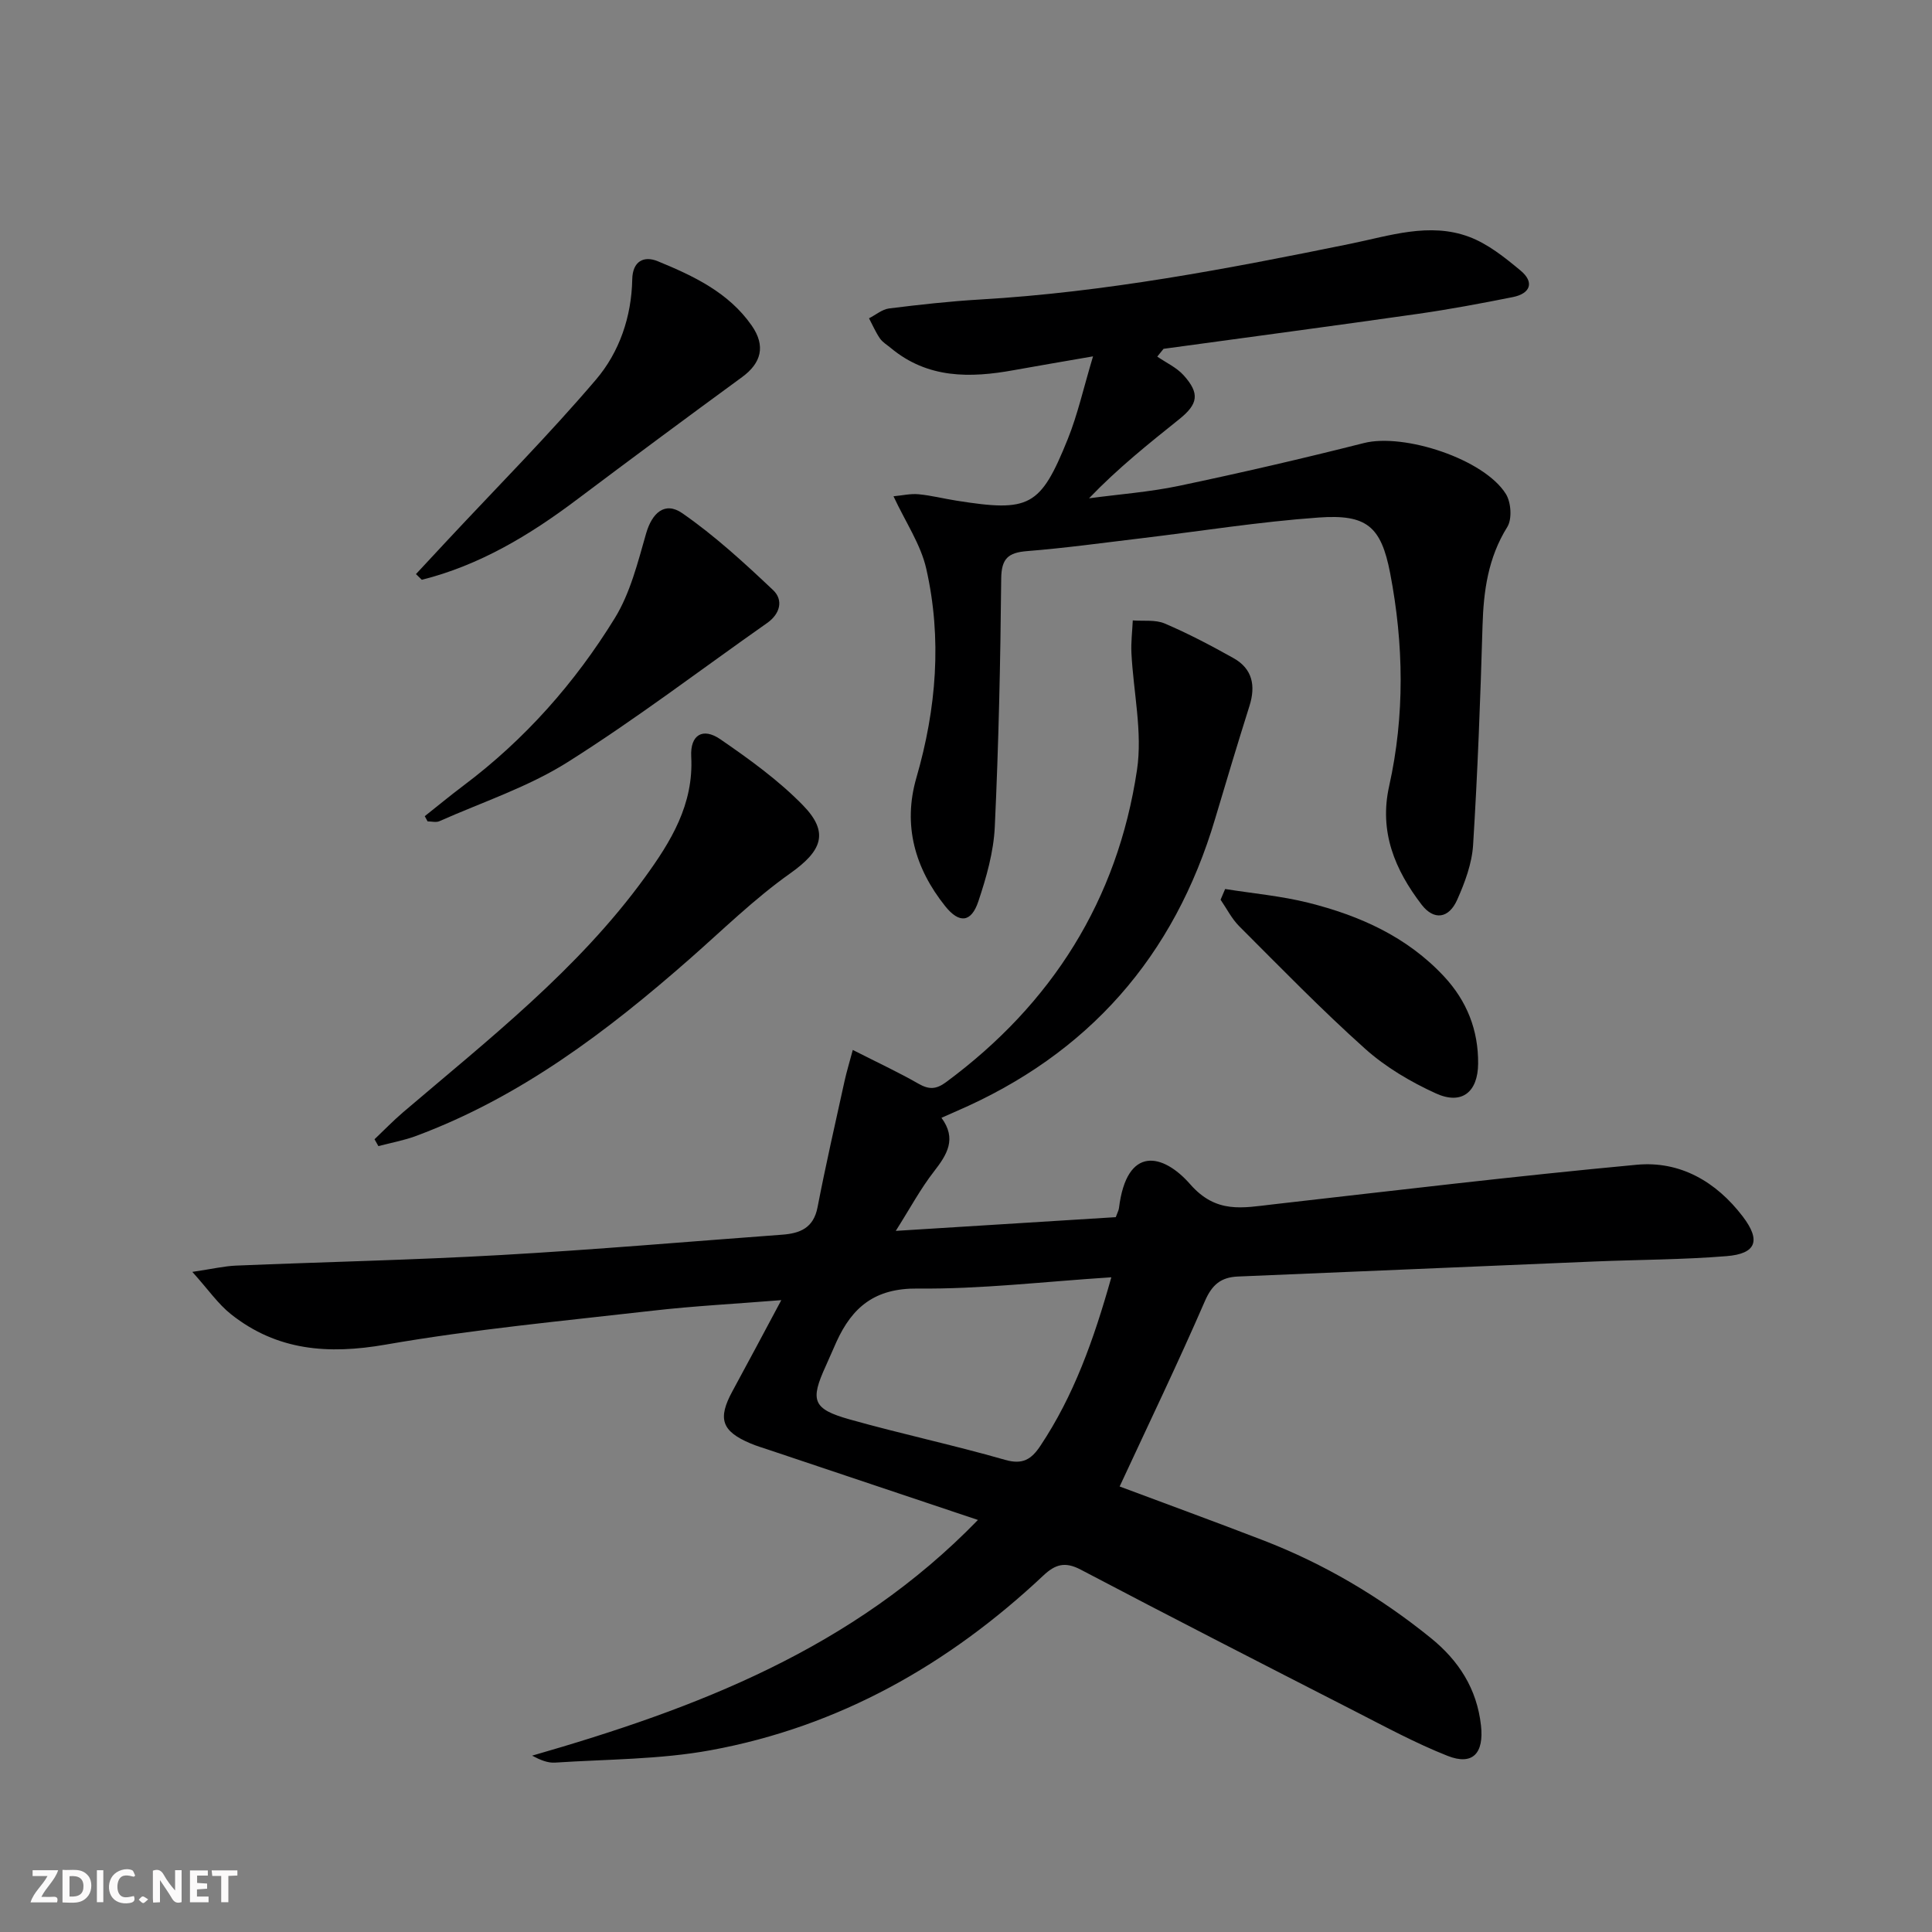 <svg enable-background="new 0 0 400 400" viewBox="0 0 400 400" xmlns="http://www.w3.org/2000/svg"><rect x="0" y="0" width="400" height="400" fill="#808080" stroke="none"/><g fill="#fbfafa"><path d="m37.59 393.81c-.92.31-1.52.05-2-.78-.7-1.2-1.52-2.34-2.47-3.78v4.59c-.55.03-.95.05-1.41.07-.03-.37-.06-.64-.06-.91 0-1.91 0-3.81 0-5.7 1.13-.41 1.77-.03 2.29.91.62 1.11 1.38 2.14 2.31 3.19v-4.2h1.35v6.61z"/><path d="m12.94 393.88v-6.75c1.9.19 3.93-.54 5.37 1.29.8 1.01.78 2.88.03 3.97-1.37 1.97-3.4 1.51-5.4 1.49m1.45-1.22c2.04.12 2.92-.58 2.89-2.21-.03-1.51-.98-2.19-2.89-2z"/><path d="m11.81 393.87h-5.49c.68-2.18 2.47-3.48 3.51-5.45h-3.08v-1.21h5.29c-.71 2.13-2.44 3.48-3.47 5.51.86 0 1.63.04 2.39-.01.79-.05 1.14.21.85 1.16"/><path d="m39.33 393.86v-6.61h3.7v1.07h-2.22v1.52c.68.04 1.34.09 2.07.13v1.07c-.72.05-1.38.09-2.1.14v1.48h2.4v1.19h-3.85z"/><path d="m27.71 388.56c-1.15-.3-2.46-.61-3.1.64-.37.73-.41 1.93-.06 2.67.63 1.35 1.99.93 3.17.68.35.94-.01 1.32-.93 1.46-1.62.25-3.05-.27-3.76-1.48-.73-1.25-.6-3.03.31-4.17.88-1.11 2.71-1.7 4-1.16.32.13.44.74.65 1.12-.1.08-.19.16-.28.24"/><path d="m49.15 387.24v1.07c-.59.02-1.17.05-1.87.08v5.44h-1.48v-5.44h-1.85c-.05-.4-.08-.73-.13-1.15z"/><path d="m20.06 387.21h1.33v6.62h-1.33z"/><path d="m30.68 393.25c-.49.38-.8.79-1.05.76-.32-.05-.6-.45-.9-.7.26-.24.51-.64.8-.67.29-.04.62.3 1.15.61"/></g><path d="m202.47 314.69c-15.05-5.04-29.2-9.79-43.34-14.53-1.26-.42-2.54-.8-3.76-1.32-5.97-2.52-6.83-5.11-3.73-10.8 3.24-5.95 6.41-11.93 10.12-18.86-9.58.77-18.11 1.21-26.58 2.18-18.48 2.12-37.05 3.84-55.35 7.03-11.89 2.07-22.47 1.26-32-6.29-2.69-2.13-4.71-5.11-8.01-8.77 4.24-.63 6.63-1.2 9.05-1.3 18.29-.76 36.59-1.15 54.86-2.19 19.42-1.1 38.8-2.78 58.2-4.21 3.69-.27 6.5-1.37 7.33-5.66 1.69-8.74 3.68-17.43 5.59-26.13.44-1.99 1.04-3.94 1.71-6.46 5.11 2.6 9.46 4.62 13.6 6.99 2.16 1.23 3.64 1.21 5.71-.32 21.94-16.21 35.5-37.71 39.53-64.62 1.18-7.85-.75-16.15-1.15-24.24-.11-2.24.18-4.49.28-6.74 2.22.18 4.67-.19 6.61.64 4.88 2.08 9.6 4.57 14.23 7.16 3.94 2.2 4.64 5.71 3.32 9.9-2.44 7.75-4.79 15.54-7.1 23.33-8.45 28.54-26.25 48.8-53.62 60.6-.9.39-1.8.8-3.05 1.35 3.2 4.34 1.18 7.6-1.55 11.11-2.81 3.61-4.99 7.7-7.91 12.3 16-1 30.85-1.92 45.55-2.84.34-.95.6-1.4.66-1.87 1.6-13.05 9.13-11.36 14.75-4.94 5.39 6.16 10.88 4.87 17.15 4.16 25.08-2.85 50.16-5.86 75.29-8.2 8.97-.84 16.45 3.49 21.95 10.7 3.79 4.96 2.84 7.72-3.33 8.22-9.1.74-18.27.73-27.4 1.11-24.59 1.02-49.19 2.1-73.78 3.11-3.51.15-5.36 1.68-6.84 5.09-5.55 12.78-11.6 25.34-17.65 38.38 9.54 3.57 19.62 7.25 29.63 11.11 12.67 4.88 24.24 11.72 34.78 20.25 5.75 4.65 9.55 10.47 10.4 18.11.64 5.71-1.66 8.38-6.92 6.3-6.62-2.62-12.93-6.04-19.28-9.29-18.94-9.69-37.87-19.38-56.7-29.28-3.26-1.71-5.28-1.05-7.71 1.24-19.6 18.42-42.28 31.28-68.85 36.16-10.55 1.94-21.48 1.86-32.25 2.57-1.51.1-3.07-.55-4.74-1.44 33.95-9.77 66.37-22.07 92.3-48.8zm27.62-50.24c-13.98.9-27.06 2.47-40.12 2.33-8.83-.09-13.51 3.83-16.79 11.03-.76 1.66-1.45 3.34-2.21 5-3.28 7.15-2.72 8.9 4.89 11.05 10.68 3.01 21.55 5.32 32.21 8.38 3.68 1.06 5.47-.1 7.34-2.91 6.89-10.35 11.01-21.83 14.68-34.88z" fill="#000001"/><path d="m184.99 102.75c1.8-.17 3.53-.58 5.2-.42 2.64.25 5.23.92 7.86 1.33 15.11 2.39 17.35 1.29 23.01-12.73 2.05-5.07 3.24-10.49 5.24-17.15-6.74 1.17-11.56 1.98-16.36 2.85-9.09 1.66-17.88 1.78-25.52-4.59-.77-.64-1.69-1.18-2.24-1.97-.89-1.3-1.52-2.77-2.26-4.17 1.38-.7 2.71-1.85 4.16-2.04 6.26-.78 12.54-1.48 18.83-1.85 25.93-1.51 51.34-6.37 76.73-11.55 8.04-1.64 16.32-4.49 24.51-1.43 3.89 1.45 7.4 4.27 10.66 6.98 2.92 2.42 2.06 4.77-1.6 5.5-6.5 1.3-13.02 2.52-19.57 3.46-17.57 2.51-35.16 4.84-52.74 7.25-.43.54-.87 1.07-1.3 1.61 1.84 1.27 4 2.25 5.45 3.86 3.38 3.75 3.03 5.95-.89 9.09-6.34 5.08-12.69 10.14-18.69 16.39 6.23-.84 12.55-1.3 18.68-2.59 12.8-2.69 25.55-5.64 38.23-8.85 8.28-2.1 24.9 3.3 29.4 10.55 1.08 1.73 1.31 5.18.29 6.82-3.98 6.38-4.92 13.24-5.13 20.51-.44 15.12-1.01 30.24-1.95 45.33-.24 3.85-1.7 7.77-3.29 11.34-1.74 3.92-4.82 4.33-7.37 1.02-5.52-7.2-8.84-15.08-6.72-24.55 3.26-14.64 3.02-29.42.21-44.06-1.88-9.77-4.89-12.25-14.83-11.54-12.24.87-24.39 2.82-36.59 4.28-7.91.94-15.82 2.04-23.75 2.67-3.9.31-5.32 1.52-5.36 5.69-.16 17.14-.53 34.28-1.33 51.4-.24 5.2-1.74 10.46-3.41 15.45-1.46 4.36-3.94 4.62-6.86.97-6.26-7.84-8.81-16.75-5.96-26.59 4.14-14.3 5.33-28.77 2.04-43.28-1.14-5.03-4.27-9.6-6.78-14.99z" fill="#000001"/><path d="m77.54 235.87c1.97-1.87 3.86-3.83 5.92-5.59 17.72-15.12 36.16-29.5 50.02-48.58 5.42-7.46 10.16-15.14 9.63-25.05-.24-4.51 2.4-6.09 6.02-3.6 5.99 4.12 12 8.45 17.06 13.62 5.63 5.74 3.92 9.54-2.61 14.17-7.42 5.25-13.98 11.72-20.84 17.74-17.08 15-35.06 28.6-56.64 36.62-2.5.93-5.17 1.4-7.76 2.09-.27-.49-.53-.95-.8-1.42z" fill="#000001"/><path d="m87.94 168.98c2.68-2.12 5.31-4.3 8.04-6.35 12.68-9.52 23.05-21.24 31.3-34.64 3.21-5.21 4.77-11.55 6.49-17.54 1.22-4.24 3.87-6.71 7.5-4.19 6.72 4.66 12.83 10.28 18.8 15.92 2.14 2.03 1.49 4.89-1.25 6.81-13.74 9.65-27.12 19.87-41.31 28.81-8.17 5.15-17.63 8.26-26.54 12.22-.68.3-1.62.04-2.44.04-.2-.36-.39-.72-.59-1.08z" fill="#000001"/><path d="m86.12 118.86c2.19-2.35 4.38-4.71 6.57-7.06 10.29-11.03 20.95-21.76 30.72-33.23 4.83-5.67 7.34-12.99 7.49-20.73.07-3.81 2.44-4.92 5.27-3.76 7.38 3.03 14.68 6.46 19.46 13.32 2.94 4.22 2 7.76-2 10.68-11.51 8.42-22.96 16.91-34.36 25.48-9.74 7.32-20.04 13.49-31.94 16.48-.4-.39-.81-.79-1.21-1.18z" fill="#000001"/><path d="m253.65 184.06c5.76.92 11.62 1.44 17.25 2.85 10.6 2.66 20.4 7.02 28.06 15.24 4.76 5.11 7.13 11.14 7.07 18.08-.05 5.9-3.4 8.58-8.74 6.15-5.21-2.37-10.38-5.42-14.63-9.22-9.04-8.09-17.51-16.81-26.09-25.39-1.56-1.56-2.59-3.65-3.86-5.49.32-.75.63-1.48.94-2.22z" fill="#000001"/></svg>